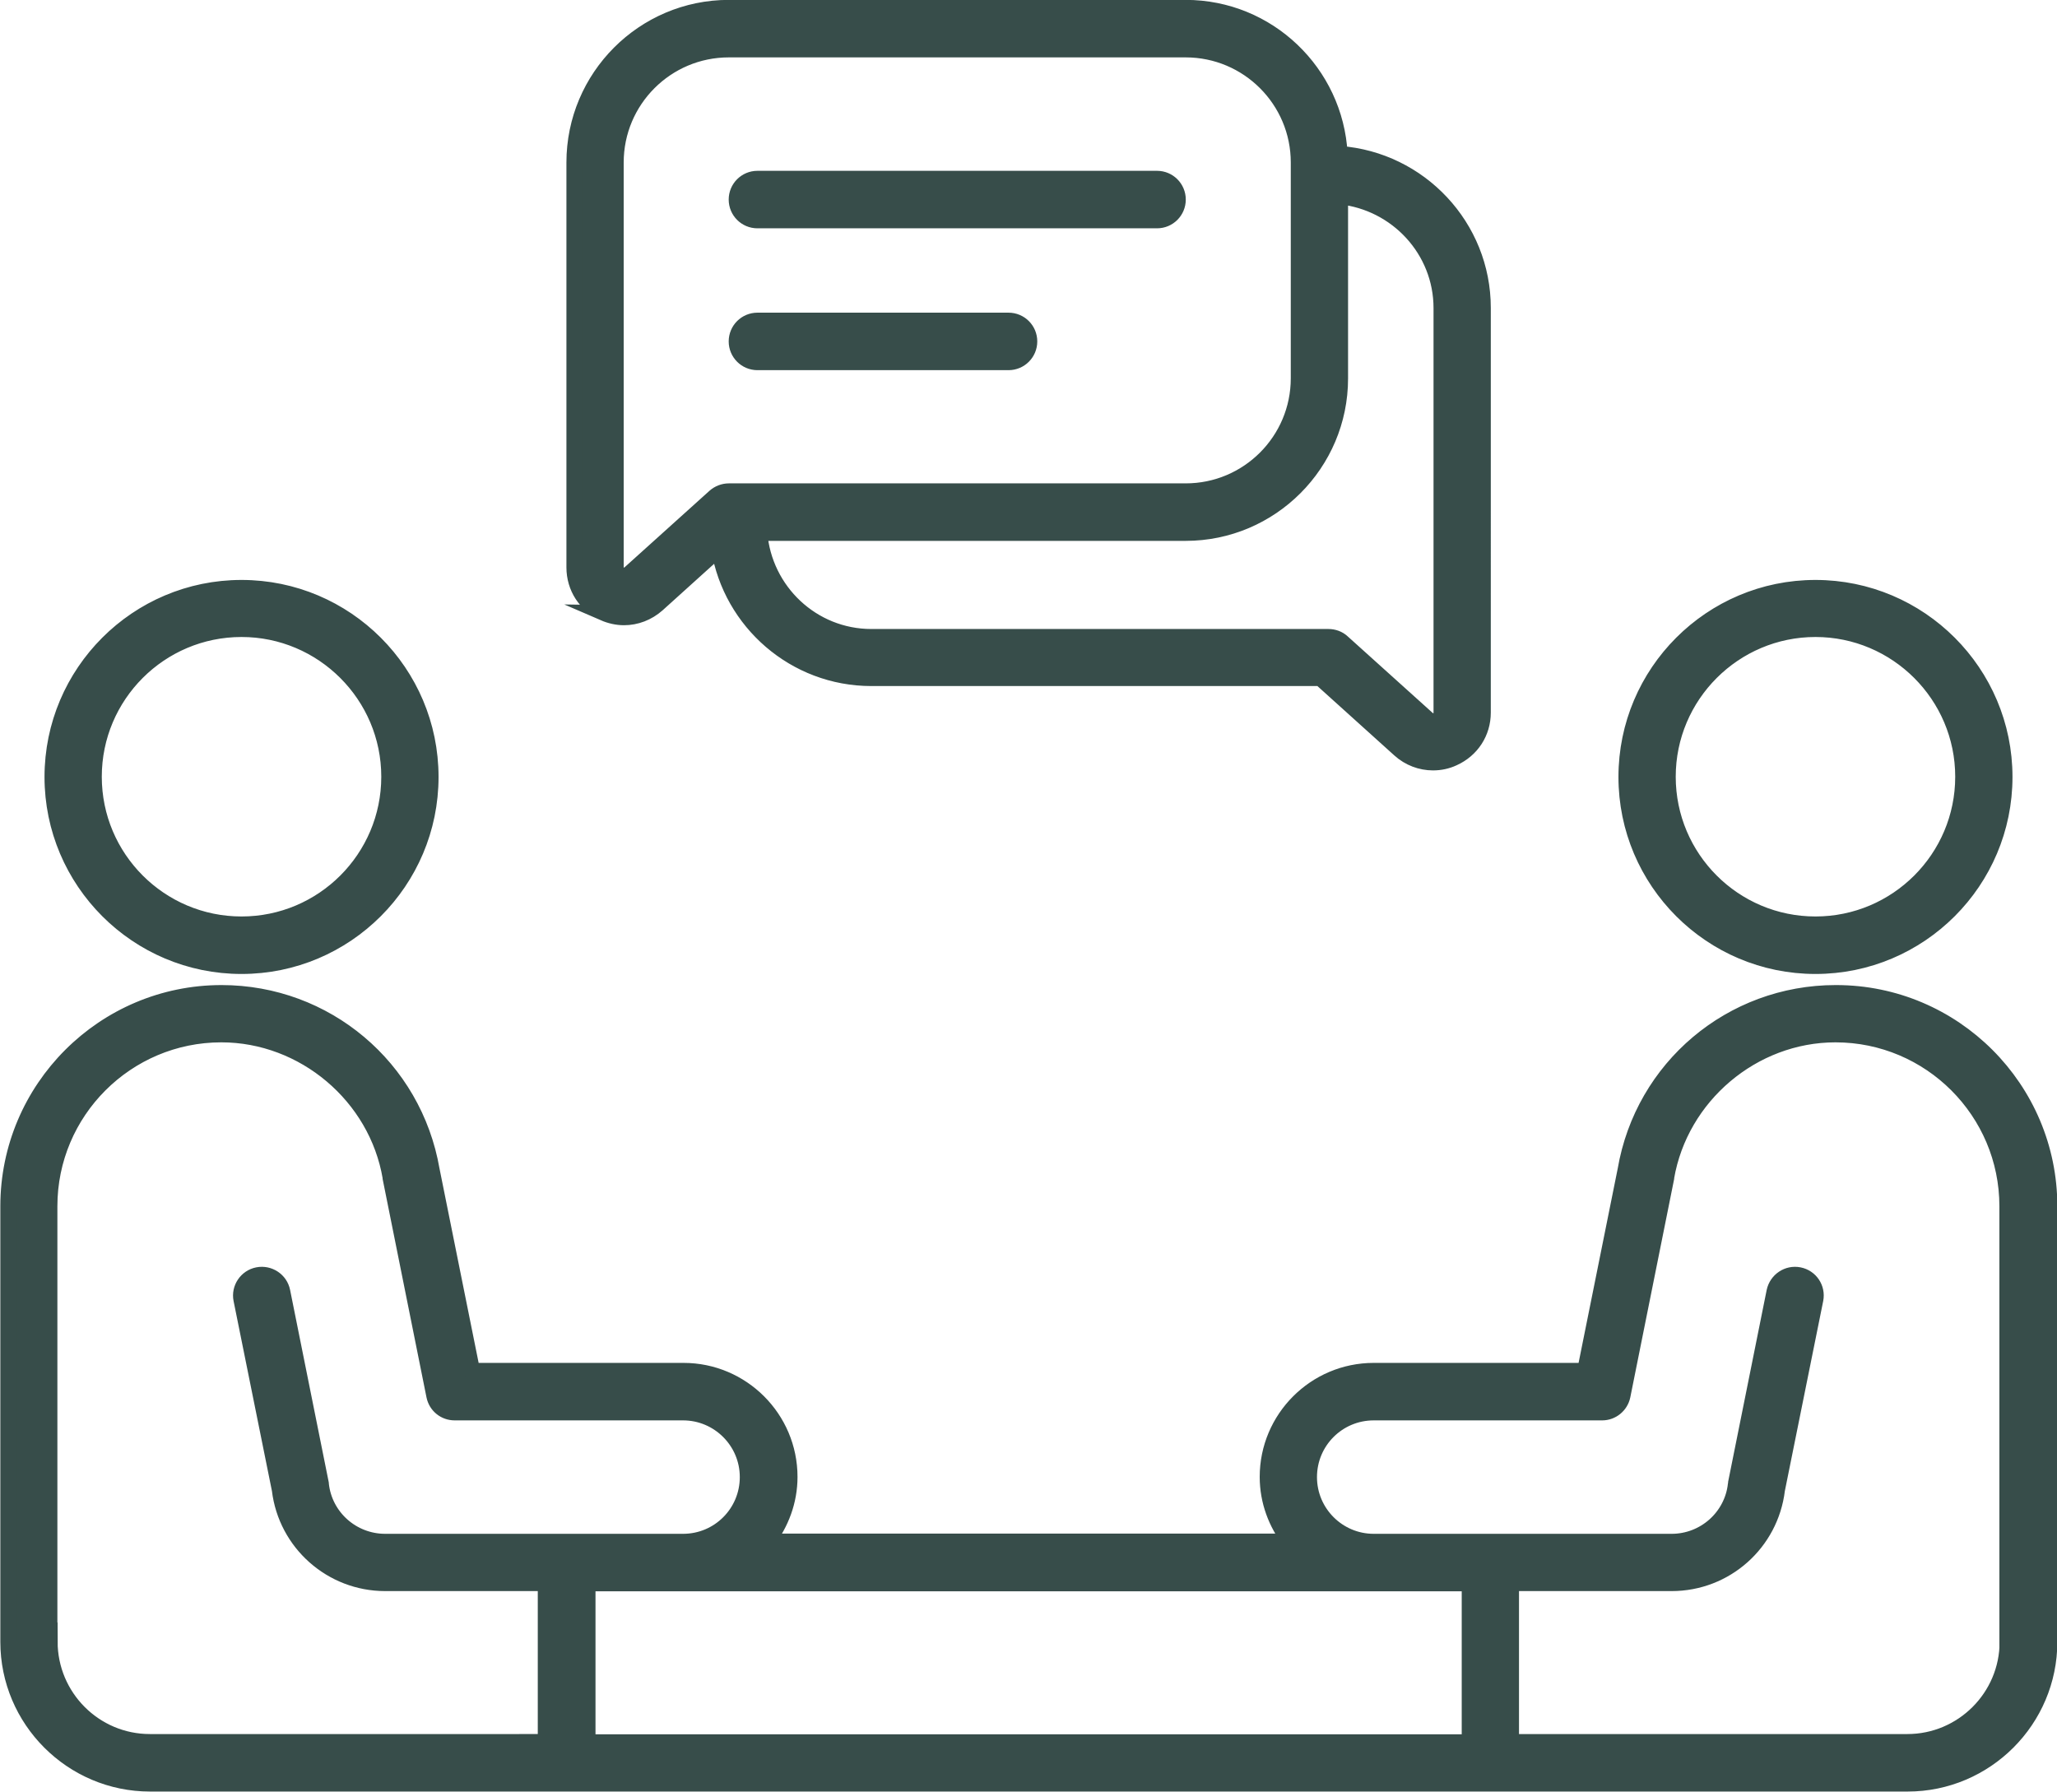 <?xml version="1.0" encoding="UTF-8"?><svg id="b" xmlns="http://www.w3.org/2000/svg" width="92.66" height="80.71" viewBox="0 0 92.66 80.71"><g id="c"><path d="M27.19,27.61c.3.13.61.2.92.2.54,0,1.07-.2,1.5-.58l2.78-2.51c.54,3.3,3.41,5.83,6.86,5.83h20.23l3.57,3.22c.42.38.96.58,1.5.58.31,0,.62-.06.92-.2.82-.37,1.33-1.15,1.33-2.05V13.87c0-3.66-2.85-6.67-6.45-6.94-.2-3.66-3.23-6.58-6.94-6.58h-20.58c-3.84,0-6.96,3.13-6.96,6.97v18.24c0,.9.51,1.69,1.33,2.05h0ZM64.93,13.87v18.24c0,.16-.08.28-.22.34-.14.06-.28.04-.4-.06l-3.84-3.46c-.17-.16-.4-.24-.63-.24h-20.59c-2.66,0-4.83-2.07-5.04-4.68h19.2c3.84,0,6.96-3.13,6.96-6.96v-8.2c2.55.27,4.56,2.41,4.56,5.03h0ZM27.74,7.32c0-2.81,2.28-5.09,5.09-5.09h20.58c2.81,0,5.09,2.28,5.09,5.09v9.72c0,2.81-2.28,5.09-5.09,5.09h-20.58c-.23,0-.46.09-.63.24l-3.84,3.46c-.12.1-.26.13-.4.06s-.22-.18-.22-.34V7.32ZM33.18,8.99c0-.52.42-.94.94-.94h18c.52,0,.94.42.94.94s-.42.94-.94.94h-18c-.52,0-.94-.42-.94-.94ZM33.18,15.38c0-.52.42-.94.94-.94h11.31c.52,0,.94.42.94.94s-.42.94-.94.94h-11.31c-.52,0-.94-.42-.94-.94ZM10.88,43.52c4.7,0,8.52-3.82,8.52-8.52s-3.82-8.52-8.52-8.52-8.52,3.82-8.52,8.52c0,4.7,3.82,8.52,8.52,8.52ZM10.88,28.34c3.66,0,6.65,2.98,6.65,6.65s-2.98,6.65-6.65,6.65-6.65-2.98-6.65-6.65,2.98-6.65,6.65-6.65ZM81.78,43.52c4.7,0,8.52-3.82,8.52-8.52s-3.82-8.52-8.52-8.52-8.52,3.82-8.52,8.52,3.82,8.52,8.52,8.52ZM81.78,28.34c3.66,0,6.65,2.98,6.65,6.65s-2.98,6.65-6.65,6.65-6.65-2.98-6.65-6.65,2.99-6.65,6.65-6.65ZM82.69,44.73c-4.7,0-8.68,3.36-9.47,7.98l-1.82,9.04h-9.52c-2.64,0-4.78,2.15-4.78,4.78,0,1.1.39,2.1,1.01,2.91h-23.55c.62-.81,1.01-1.81,1.01-2.91,0-2.64-2.15-4.78-4.78-4.78h-9.52l-1.82-9.04c-.8-4.63-4.78-7.98-9.47-7.98-5.3,0-9.61,4.31-9.61,9.61v19.62c0,3.52,2.87,6.39,6.39,6.39h79.17c3.52,0,6.39-2.87,6.39-6.39v-19.62c0-5.3-4.31-9.61-9.61-9.61h0ZM66.2,71.33v7.15H26.47v-7.15h39.73ZM2.23,73.96v-19.62c0-4.27,3.47-7.74,7.74-7.74,3.72,0,7,2.77,7.62,6.44,0,0,0,.02,0,.03l1.97,9.81c.09.44.47.75.92.75h10.29c1.6,0,2.91,1.3,2.91,2.91s-1.3,2.91-2.91,2.91h-13.42c-1.48,0-2.73-1.11-2.89-2.58,0-.03,0-.06-.01-.08l-1.73-8.61c-.1-.51-.6-.84-1.11-.74-.51.1-.84.6-.74,1.1l1.73,8.57c.29,2.4,2.33,4.21,4.75,4.21h7.23v7.15H6.75c-2.49,0-4.51-2.03-4.51-4.52h0ZM90.43,73.96c0,2.49-2.03,4.51-4.51,4.51h-17.85v-7.15h7.23c2.43,0,4.46-1.81,4.75-4.21l1.73-8.57c.1-.51-.23-1-.74-1.1-.51-.1-1,.23-1.11.74l-1.73,8.61s0,.06-.01.08c-.16,1.47-1.41,2.58-2.89,2.58h-13.42c-1.6,0-2.91-1.3-2.91-2.91s1.3-2.91,2.91-2.91h10.29c.45,0,.83-.32.92-.75l1.97-9.81s0-.02,0-.03c.63-3.67,3.9-6.44,7.62-6.44,4.27,0,7.74,3.47,7.74,7.74v19.62Z" fill="#374d4a" stroke="#374d4a" stroke-miterlimit="10" stroke-width=".71"/></g></svg>